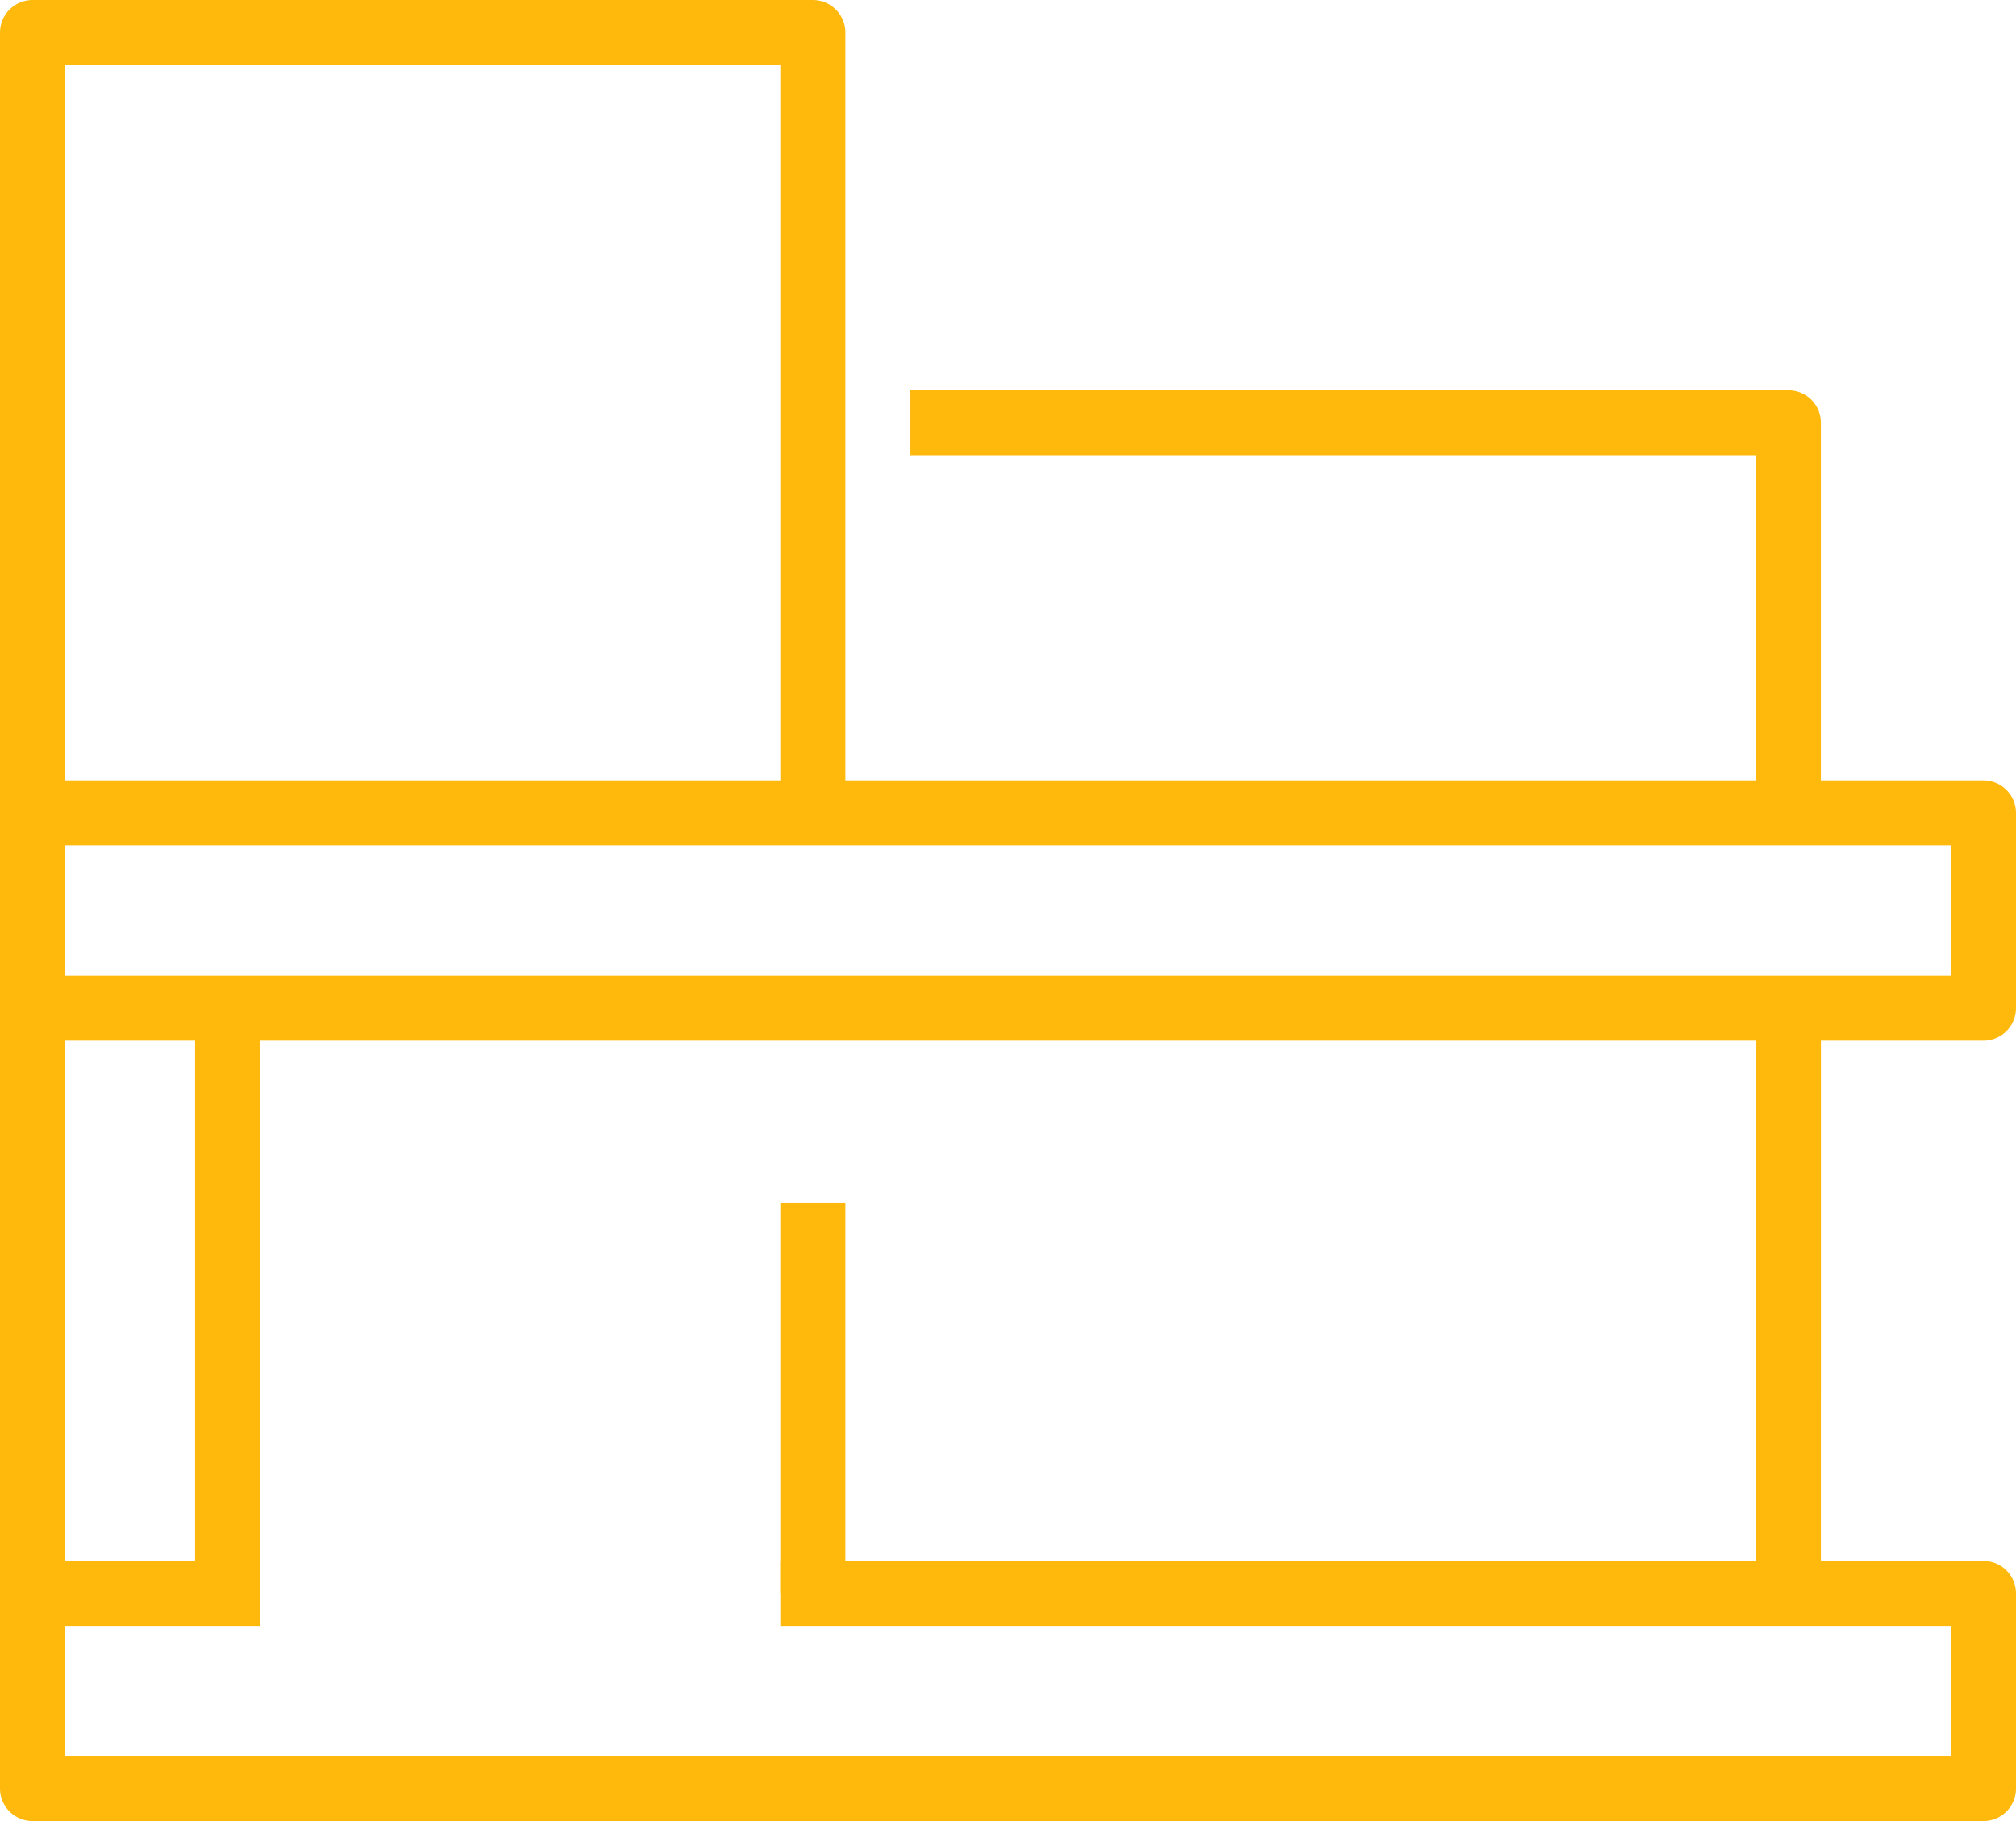 <svg xmlns="http://www.w3.org/2000/svg" viewBox="0 0 62 56"><defs><style>.cls-1,.cls-2{fill:none;stroke:#ffb90d;stroke-linejoin:round;stroke-width:2px;}.cls-1{stroke-linecap:square;}</style></defs><g id="レイヤー_2" data-name="レイヤー 2"><g id="design"><polyline class="cls-1" points="7 49 1 49 1 55 61 55 61 49 25 49"/><rect class="cls-2" x="1" y="25" width="60" height="6" transform="translate(62 56) rotate(180)"/><polyline class="cls-2" points="1 25 1 1 25 1 25 25"/><polyline class="cls-2" points="28 13 55 13 55 25"/><line class="cls-2" x1="55" y1="31" x2="55" y2="43"/><line class="cls-2" x1="55" y1="31" x2="55" y2="49"/><line class="cls-2" x1="25" y1="37" x2="25" y2="49"/><line class="cls-2" x1="7" y1="31" x2="7" y2="49"/><line class="cls-2" x1="1" y1="31" x2="1" y2="43"/><line class="cls-2" x1="1" y1="31" x2="1" y2="49"/></g></g></svg>